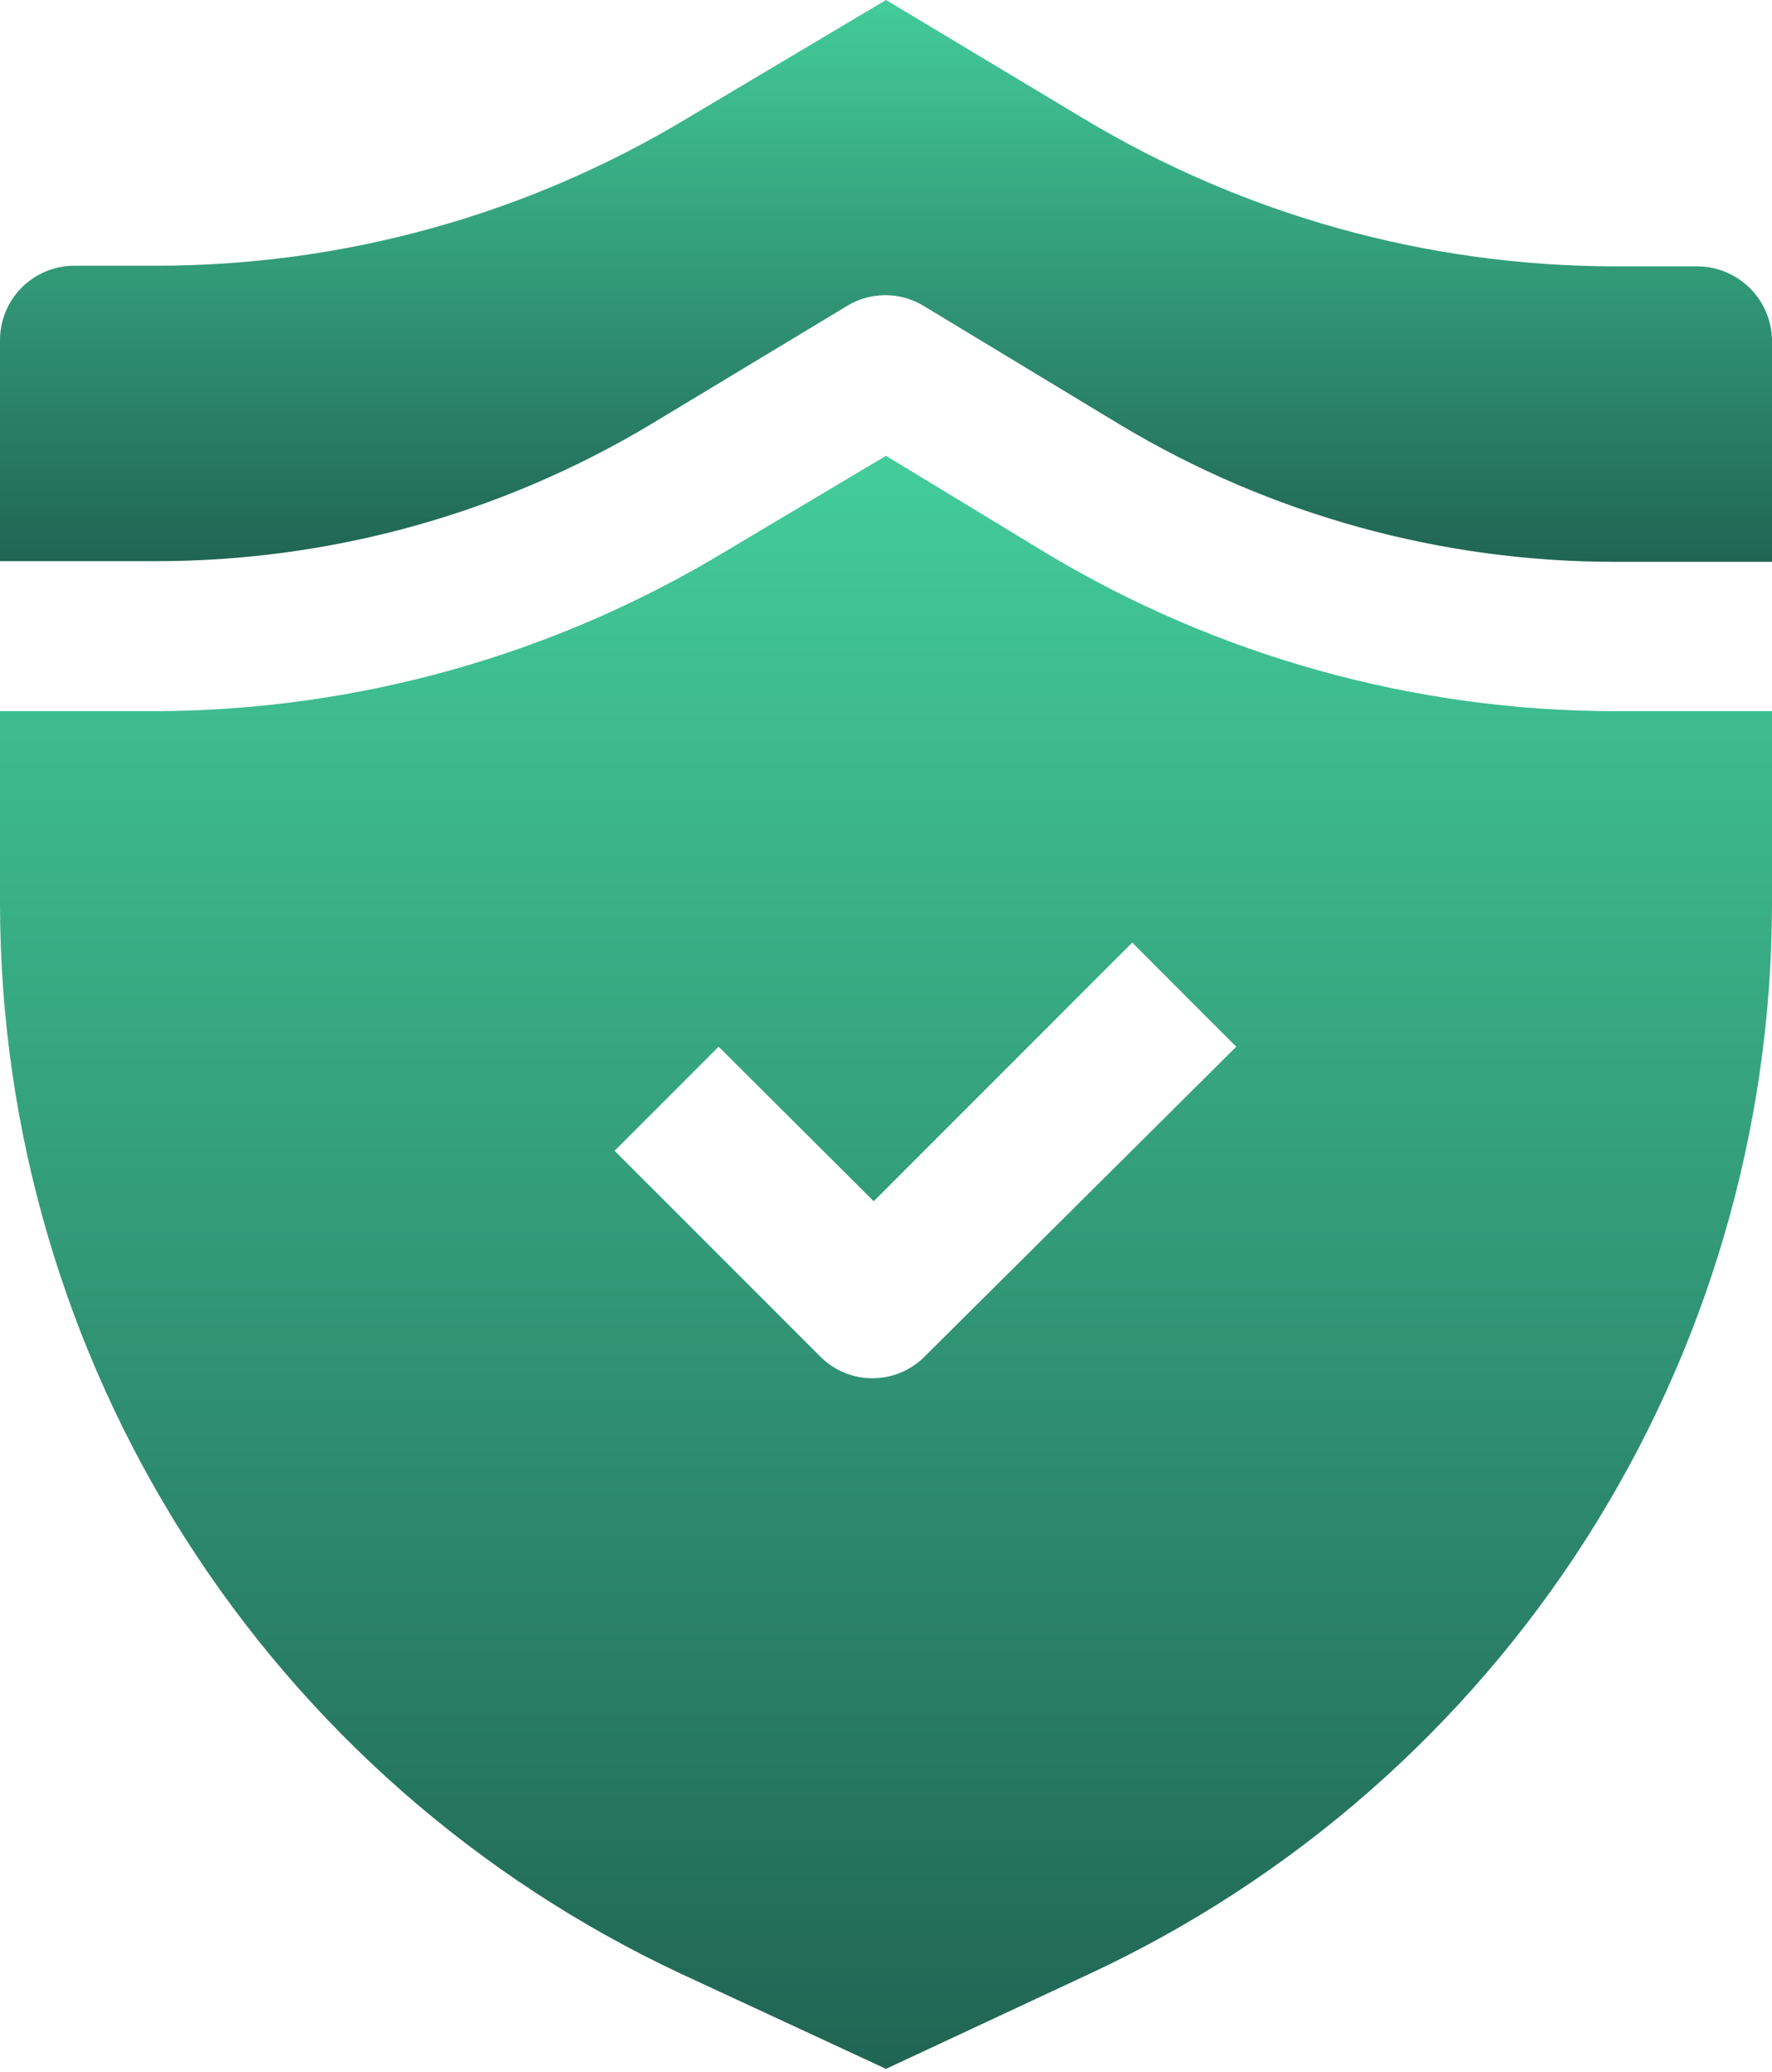 <?xml version="1.0" encoding="UTF-8"?> <svg xmlns="http://www.w3.org/2000/svg" width="83" height="97" viewBox="0 0 83 97" fill="none"> <path fill-rule="evenodd" clip-rule="evenodd" d="M83 15.922V26.305H75.675C67.52 26.312 59.516 24.105 52.518 19.918L43.256 14.318C42.717 13.992 42.099 13.82 41.47 13.82C40.84 13.82 40.222 13.992 39.684 14.318L30.451 19.887C23.452 24.07 15.449 26.278 7.295 26.274H2.49149e-09V15.922C-3.47054e-05 15.004 0.363 14.123 1.009 13.471C1.655 12.819 2.533 12.449 3.451 12.441H7.325C16.106 12.443 24.72 10.046 32.237 5.509L41.5 0L50.732 5.539C58.255 10.065 66.866 12.461 75.644 12.471H79.549C80.46 12.487 81.328 12.855 81.972 13.499C82.616 14.143 82.984 15.012 83 15.922Z" fill="url(#paint0_linear_12_2807)"></path> <path fill-rule="evenodd" clip-rule="evenodd" d="M75.675 33.297C66.267 33.292 57.038 30.729 48.977 25.881L41.5 21.34L34.023 25.79C25.969 30.666 16.741 33.261 7.325 33.297H0V42.378C0.021 52.886 3.033 63.171 8.682 72.032C14.332 80.892 22.386 87.961 31.904 92.414L41.5 96.864L51.035 92.414C60.567 87.973 68.636 80.908 74.297 72.046C79.958 63.185 82.977 52.894 83 42.378V33.297H75.675ZM43.256 63.567C42.613 64.185 41.756 64.53 40.864 64.53C39.973 64.53 39.116 64.185 38.473 63.567L28.787 53.88L33.66 49.007L40.925 56.242L53.033 44.133L57.906 49.007L43.256 63.567Z" fill="url(#paint1_linear_12_2807)"></path> <defs> <linearGradient id="paint0_linear_12_2807" x1="41.5" y1="0" x2="41.5" y2="26.305" gradientUnits="userSpaceOnUse"> <stop stop-color="#43CC9A"></stop> <stop offset="1" stop-color="#206553"></stop> </linearGradient> <linearGradient id="paint1_linear_12_2807" x1="41.5" y1="21.34" x2="41.5" y2="96.864" gradientUnits="userSpaceOnUse"> <stop stop-color="#43CC9A"></stop> <stop offset="1" stop-color="#206553"></stop> </linearGradient> </defs> </svg> 